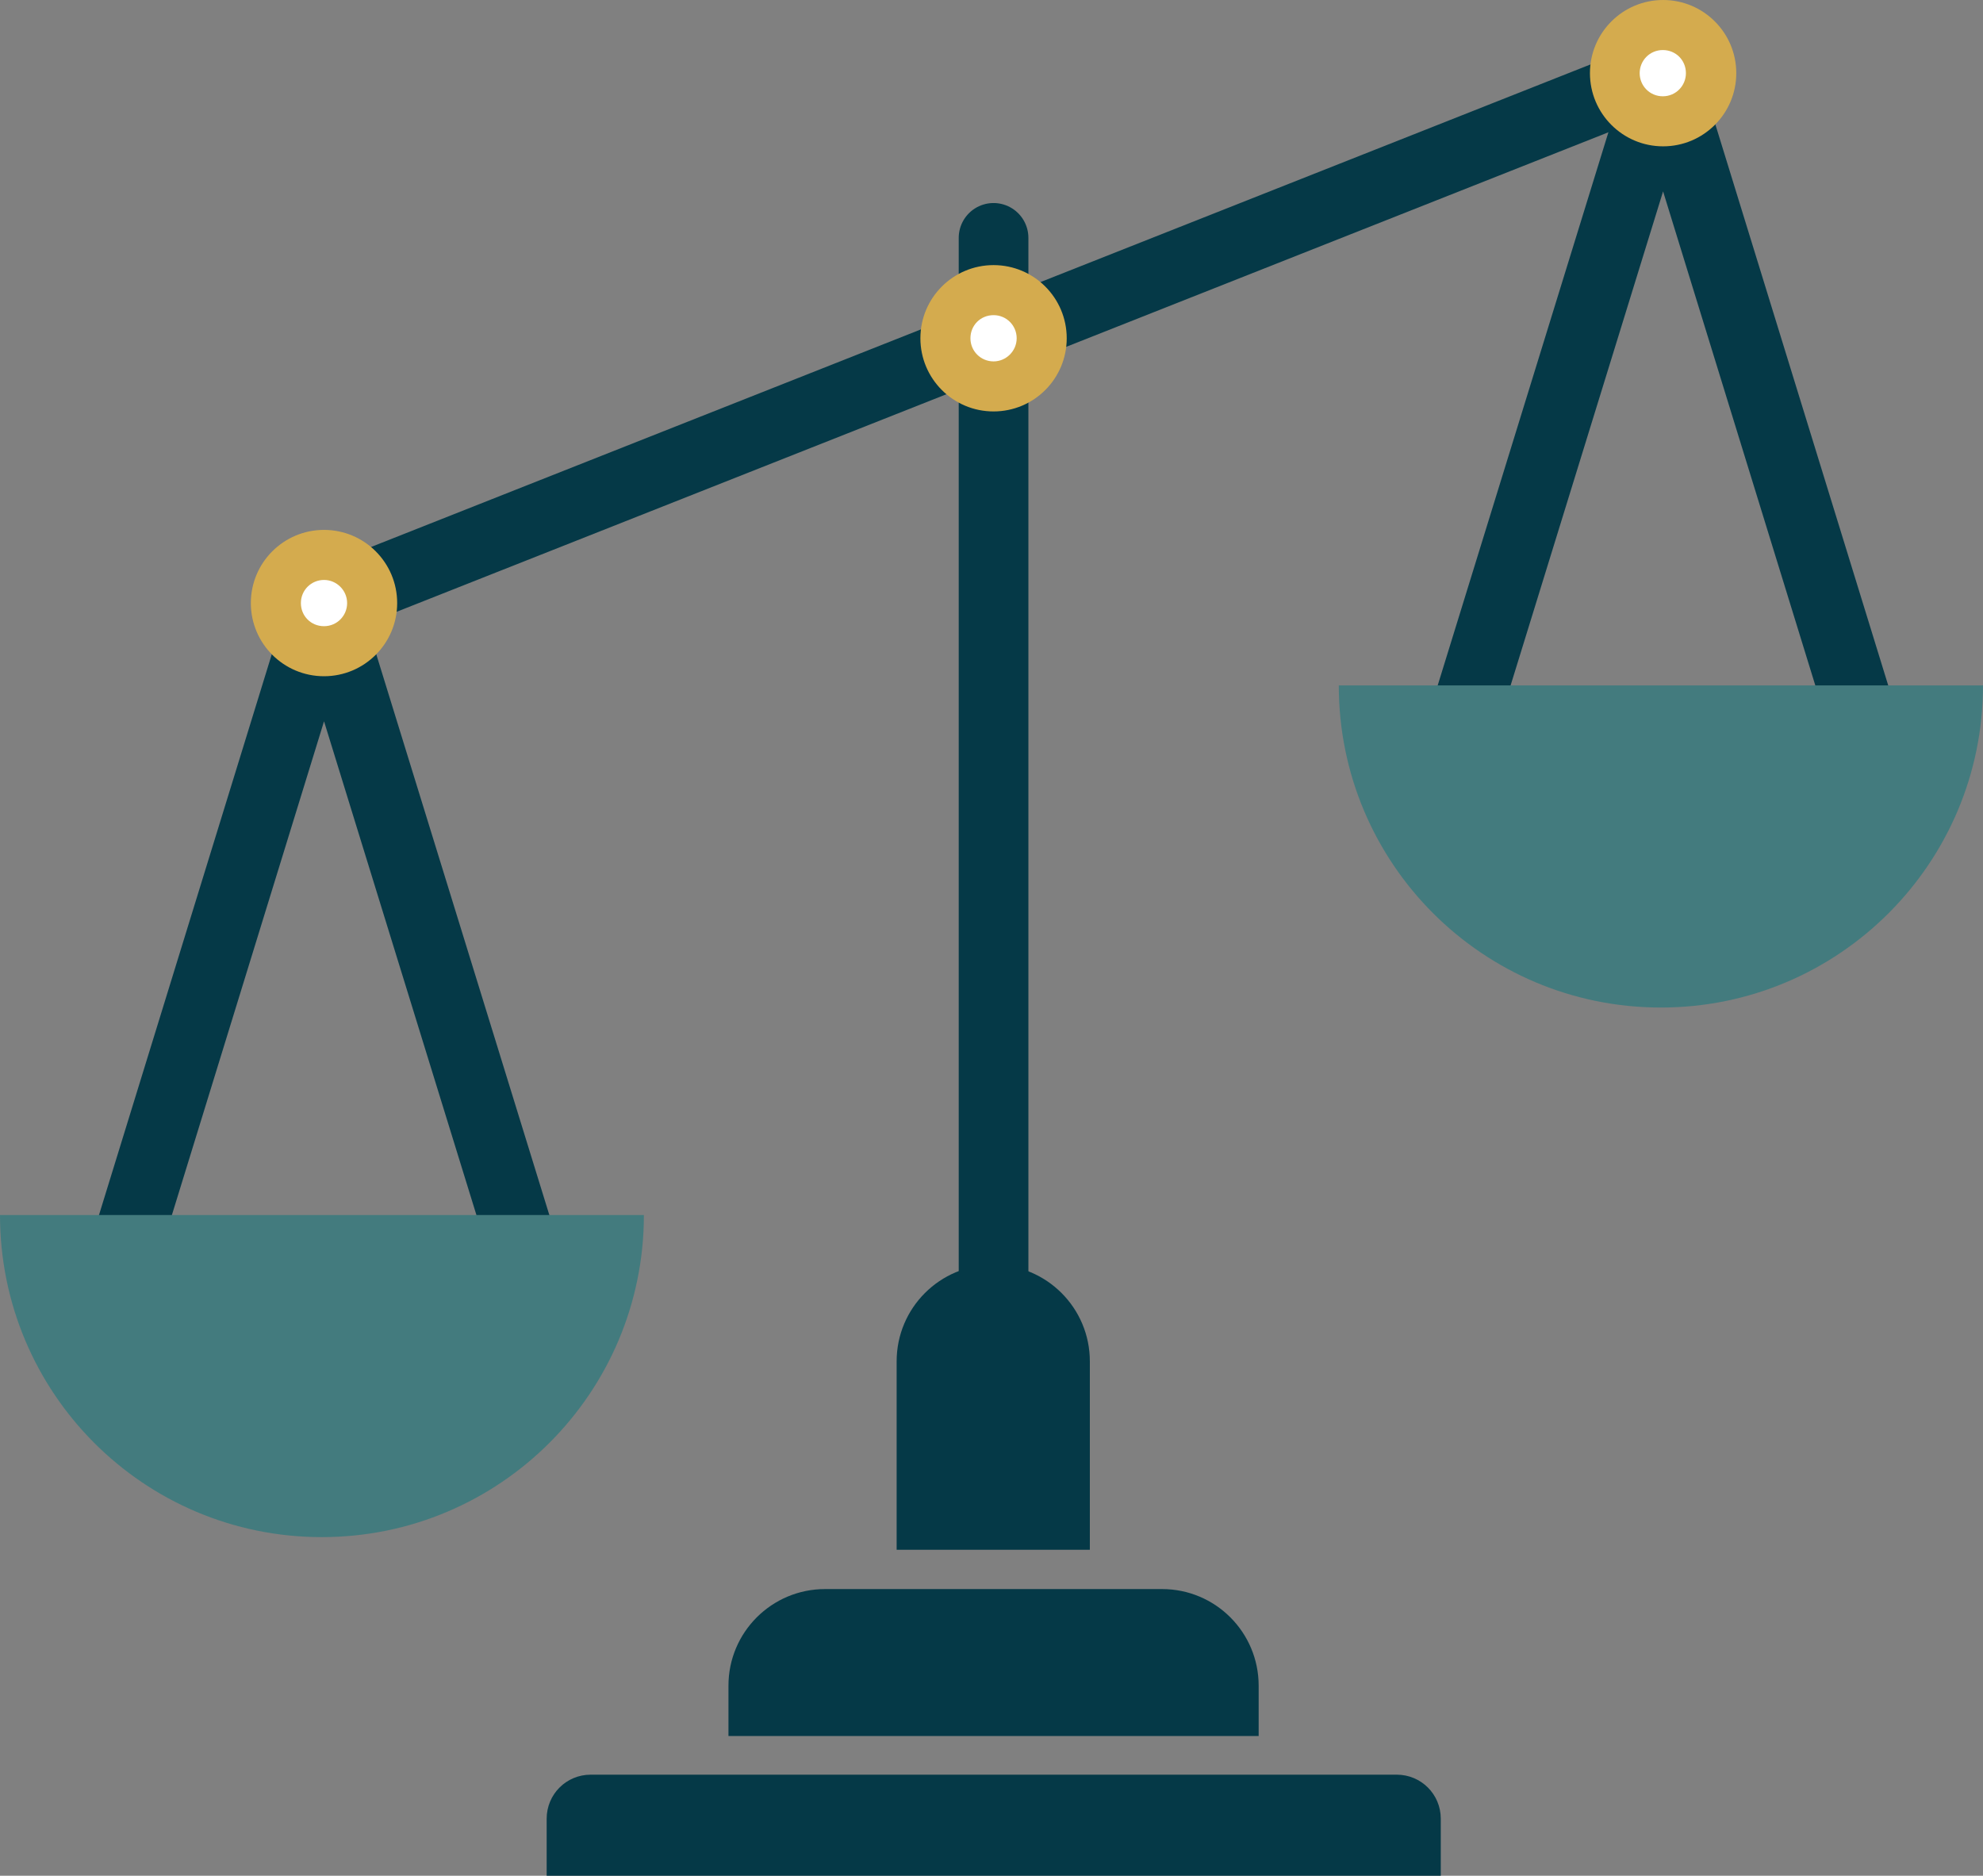 <?xml version="1.0" encoding="UTF-8"?> <svg xmlns="http://www.w3.org/2000/svg" id="Layer_2" viewBox="0 0 62.61 59.22"><rect x="0" y="0" width="62.61" height="59.22" fill="#808080" stroke="none"/><defs><style> .cls-1 { fill: none; stroke: #053947; stroke-linecap: round; stroke-linejoin: round; stroke-width: 2.2px; } .cls-2 { fill: #fff; } .cls-3 { fill: #d4ab4e; } .cls-4 { fill: #053947; } .cls-5 { fill: #437b7e; } </style></defs><g id="Layer_2-2" data-name="Layer_2"><g><line class="cls-1" x1="31.37" y1="7.51" x2="31.37" y2="43.42"></line><path class="cls-4" d="M34.42,48.93h-6.11v-5.95c0-1.69,1.37-3.05,3.05-3.05h0c1.69,0,3.05,1.37,3.05,3.05v5.95Z"></path><path class="cls-4" d="M29.05,44.12h1.59c1.69,0,3.05,1.37,3.05,3.05v10.64c0,1.69-1.37,3.05-3.05,3.05h-1.59v-16.75h0Z" transform="translate(-21.12 83.86) rotate(-90)"></path><path class="cls-4" d="M31.16,43.51h1.8v28.23h-1.8c-.77,0-1.39-.62-1.39-1.39v-25.45c0-.77.62-1.39,1.39-1.39Z" transform="translate(89 26.26) rotate(90)"></path><line class="cls-1" x1="10.23" y1="19.04" x2="52.51" y2="2.31"></line><g><polyline class="cls-1" points="58.71 22.43 52.51 2.31 46.3 22.43"></polyline><path class="cls-5" d="M62.61,21.64c0,5.61-4.55,10.17-10.17,10.17s-10.17-4.55-10.17-10.17h20.33Z"></path></g><circle class="cls-3" cx="31.37" cy="10.68" r="2.31"></circle><circle class="cls-3" cx="52.51" cy="2.31" r="2.31"></circle><path class="cls-2" d="M32.1,10.68c0,.4-.33.73-.73.73s-.73-.32-.73-.73.32-.73.73-.73.73.33.73.73Z"></path><path class="cls-2" d="M53.23,2.31c0,.4-.32.73-.73.73s-.73-.33-.73-.73.32-.73.73-.73.73.32.73.73Z"></path><g><polyline class="cls-1" points="16.44 39.16 10.23 19.04 4.03 39.16"></polyline><path class="cls-5" d="M20.33,38.36c0,5.61-4.55,10.17-10.17,10.17S0,43.98,0,38.36h20.33Z"></path></g><circle class="cls-3" cx="10.23" cy="19.04" r="2.31"></circle><path class="cls-2" d="M10.96,19.04c0,.4-.32.73-.73.73s-.73-.32-.73-.73.33-.73.73-.73.73.33.73.73Z"></path></g></g></svg> 
